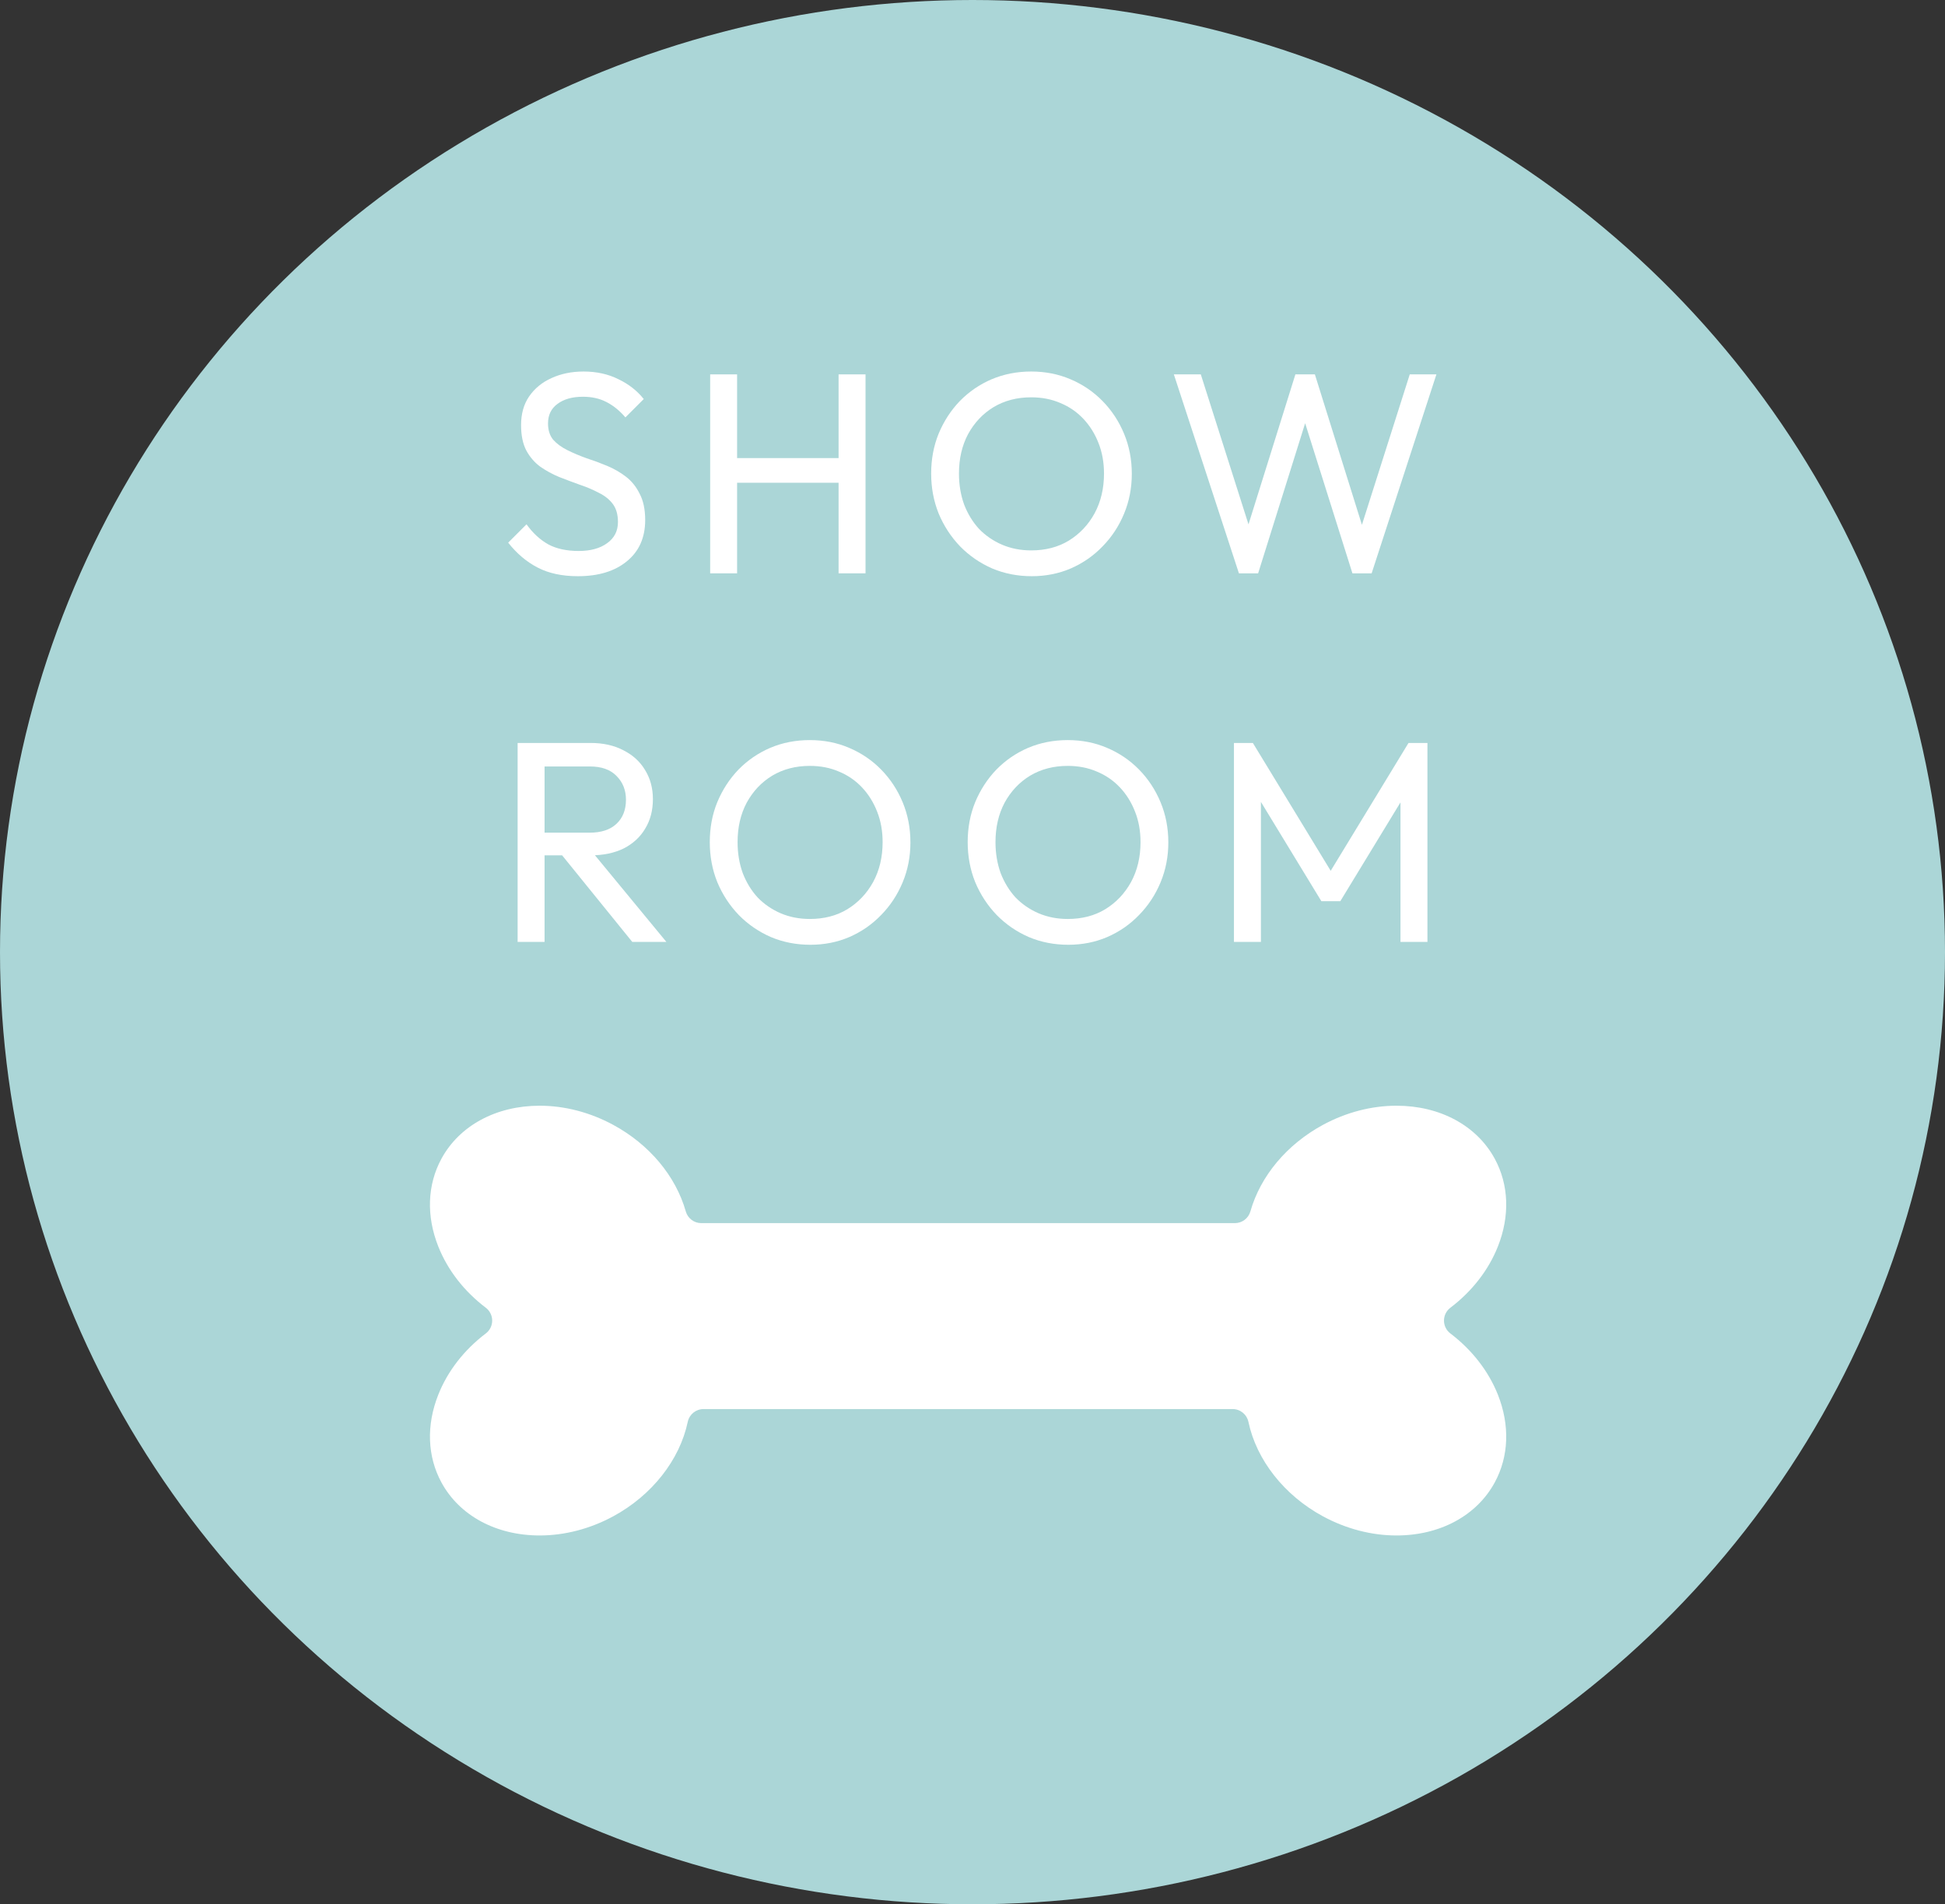 <svg width="95" height="93" viewBox="0 0 95 93" fill="none" xmlns="http://www.w3.org/2000/svg">
<rect x="0" y="0" width="95" height="93" fill="#333333" stroke="none"/>
<ellipse cx="47.5" cy="46.5" rx="47.5" ry="46.5" fill="#ABD6D7"/>
<g clip-path="url(#clip0_7910_195)">
<path d="M68.209 74.988C66.989 74.988 65.746 74.664 64.614 74.051C62.731 73.03 61.372 71.307 60.977 69.44C60.9 69.076 60.579 68.815 60.206 68.815H34.363C33.99 68.815 33.669 69.075 33.592 69.44C33.197 71.307 31.838 73.03 29.955 74.051C28.823 74.664 27.58 74.988 26.36 74.988C24.233 74.988 22.439 74.019 21.559 72.395C20.87 71.123 20.817 69.602 21.407 68.113C21.864 66.962 22.667 65.927 23.729 65.121C23.925 64.972 24.04 64.741 24.04 64.494C24.04 64.248 23.925 64.016 23.729 63.867C22.667 63.061 21.865 62.027 21.407 60.875C20.816 59.385 20.87 57.865 21.559 56.593C22.439 54.97 24.234 54 26.36 54C27.58 54 28.823 54.324 29.955 54.937C31.713 55.89 33.004 57.43 33.496 59.162C33.592 59.501 33.901 59.734 34.253 59.734H60.316C60.668 59.734 60.977 59.501 61.073 59.162C61.565 57.43 62.856 55.89 64.614 54.937C65.746 54.324 66.989 54 68.209 54C70.336 54 72.13 54.97 73.01 56.593C73.699 57.865 73.752 59.386 73.162 60.875C72.705 62.027 71.902 63.061 70.84 63.867C70.644 64.016 70.529 64.248 70.529 64.494C70.529 64.741 70.644 64.972 70.84 65.121C71.902 65.928 72.704 66.963 73.162 68.113C73.752 69.602 73.699 71.123 73.01 72.395C72.13 74.019 70.335 74.988 68.209 74.988Z" fill="white"/>
</g>
<path d="M60.27 46V36.284H61.194L65.311 43.046H64.68L68.796 36.284H69.721V46H68.404V38.594L68.713 38.678L65.465 44.012H64.54L61.292 38.678L61.587 38.594V46H60.27Z" fill="white"/>
<path d="M52.179 46.14C51.489 46.14 50.844 46.014 50.247 45.762C49.65 45.501 49.127 45.141 48.679 44.684C48.231 44.217 47.881 43.681 47.629 43.074C47.386 42.467 47.265 41.819 47.265 41.128C47.265 40.428 47.386 39.779 47.629 39.182C47.881 38.575 48.227 38.043 48.665 37.586C49.113 37.129 49.631 36.774 50.219 36.522C50.816 36.27 51.461 36.144 52.151 36.144C52.842 36.144 53.481 36.27 54.069 36.522C54.666 36.774 55.189 37.129 55.637 37.586C56.085 38.043 56.435 38.575 56.687 39.182C56.939 39.789 57.065 40.442 57.065 41.142C57.065 41.833 56.939 42.481 56.687 43.088C56.435 43.695 56.085 44.227 55.637 44.684C55.199 45.141 54.681 45.501 54.083 45.762C53.495 46.014 52.861 46.14 52.179 46.14ZM52.151 44.88C52.851 44.88 53.462 44.721 53.985 44.404C54.517 44.077 54.937 43.634 55.245 43.074C55.553 42.505 55.707 41.856 55.707 41.128C55.707 40.587 55.618 40.092 55.441 39.644C55.264 39.187 55.017 38.79 54.699 38.454C54.382 38.118 54.008 37.861 53.579 37.684C53.15 37.497 52.674 37.404 52.151 37.404C51.461 37.404 50.849 37.563 50.317 37.88C49.794 38.197 49.379 38.636 49.071 39.196C48.773 39.756 48.623 40.4 48.623 41.128C48.623 41.669 48.707 42.173 48.875 42.64C49.053 43.097 49.295 43.494 49.603 43.83C49.92 44.157 50.294 44.413 50.723 44.6C51.162 44.787 51.638 44.88 52.151 44.88Z" fill="white"/>
<path d="M39.582 46.14C38.891 46.14 38.247 46.014 37.65 45.762C37.053 45.501 36.53 45.141 36.082 44.684C35.634 44.217 35.284 43.681 35.032 43.074C34.789 42.467 34.668 41.819 34.668 41.128C34.668 40.428 34.789 39.779 35.032 39.182C35.284 38.575 35.629 38.043 36.068 37.586C36.516 37.129 37.034 36.774 37.622 36.522C38.219 36.27 38.863 36.144 39.554 36.144C40.245 36.144 40.884 36.27 41.472 36.522C42.069 36.774 42.592 37.129 43.04 37.586C43.488 38.043 43.838 38.575 44.09 39.182C44.342 39.789 44.468 40.442 44.468 41.142C44.468 41.833 44.342 42.481 44.09 43.088C43.838 43.695 43.488 44.227 43.04 44.684C42.601 45.141 42.083 45.501 41.486 45.762C40.898 46.014 40.263 46.14 39.582 46.14ZM39.554 44.88C40.254 44.88 40.865 44.721 41.388 44.404C41.92 44.077 42.34 43.634 42.648 43.074C42.956 42.505 43.11 41.856 43.11 41.128C43.11 40.587 43.021 40.092 42.844 39.644C42.667 39.187 42.419 38.79 42.102 38.454C41.785 38.118 41.411 37.861 40.982 37.684C40.553 37.497 40.077 37.404 39.554 37.404C38.863 37.404 38.252 37.563 37.72 37.88C37.197 38.197 36.782 38.636 36.474 39.196C36.175 39.756 36.026 40.4 36.026 41.128C36.026 41.669 36.11 42.173 36.278 42.64C36.455 43.097 36.698 43.494 37.006 43.83C37.323 44.157 37.697 44.413 38.126 44.6C38.565 44.787 39.041 44.88 39.554 44.88Z" fill="white"/>
<path d="M26.164 41.772V40.666H28.796C29.365 40.666 29.804 40.522 30.112 40.232C30.42 39.943 30.574 39.551 30.574 39.056C30.574 38.59 30.42 38.202 30.112 37.894C29.813 37.586 29.379 37.432 28.81 37.432H26.164V36.284H28.852C29.468 36.284 30.004 36.406 30.462 36.648C30.919 36.882 31.269 37.203 31.512 37.614C31.764 38.025 31.89 38.496 31.89 39.028C31.89 39.579 31.764 40.059 31.512 40.47C31.269 40.881 30.919 41.203 30.462 41.436C30.004 41.66 29.468 41.772 28.852 41.772H26.164ZM25.282 46V36.284H26.598V46H25.282ZM30.882 46L27.354 41.646L28.6 41.212L32.548 46H30.882Z" fill="white"/>
<path d="M60.513 28L57.335 18.284H58.651L61.171 26.208H60.793L63.271 18.284H64.223L66.701 26.208H66.337L68.857 18.284H70.159L66.995 28H66.057L63.565 20.09H63.929L61.451 28H60.513Z" fill="white"/>
<path d="M50.395 28.14C49.704 28.14 49.06 28.014 48.463 27.762C47.866 27.501 47.343 27.141 46.895 26.684C46.447 26.217 46.097 25.681 45.845 25.074C45.602 24.467 45.481 23.819 45.481 23.128C45.481 22.428 45.602 21.779 45.845 21.182C46.097 20.575 46.442 20.043 46.881 19.586C47.329 19.129 47.847 18.774 48.435 18.522C49.032 18.27 49.676 18.144 50.367 18.144C51.058 18.144 51.697 18.27 52.285 18.522C52.882 18.774 53.405 19.129 53.853 19.586C54.301 20.043 54.651 20.575 54.903 21.182C55.155 21.789 55.281 22.442 55.281 23.142C55.281 23.833 55.155 24.481 54.903 25.088C54.651 25.695 54.301 26.227 53.853 26.684C53.414 27.141 52.896 27.501 52.299 27.762C51.711 28.014 51.076 28.14 50.395 28.14ZM50.367 26.88C51.067 26.88 51.678 26.721 52.201 26.404C52.733 26.077 53.153 25.634 53.461 25.074C53.769 24.505 53.923 23.856 53.923 23.128C53.923 22.587 53.834 22.092 53.657 21.644C53.48 21.187 53.232 20.79 52.915 20.454C52.598 20.118 52.224 19.861 51.795 19.684C51.366 19.497 50.89 19.404 50.367 19.404C49.676 19.404 49.065 19.563 48.533 19.88C48.01 20.197 47.595 20.636 47.287 21.196C46.988 21.756 46.839 22.4 46.839 23.128C46.839 23.669 46.923 24.173 47.091 24.64C47.268 25.097 47.511 25.494 47.819 25.83C48.136 26.157 48.51 26.413 48.939 26.6C49.378 26.787 49.854 26.88 50.367 26.88Z" fill="white"/>
<path d="M34.687 28V18.284H36.002V28H34.687ZM40.959 28V18.284H42.275V28H40.959ZM35.583 23.576V22.372H41.281V23.576H35.583Z" fill="white"/>
<path d="M28.223 28.14C27.457 28.14 26.804 28 26.263 27.72C25.721 27.44 25.241 27.034 24.821 26.502L25.717 25.606C26.025 26.035 26.38 26.362 26.781 26.586C27.182 26.801 27.677 26.908 28.265 26.908C28.843 26.908 29.305 26.782 29.651 26.53C30.006 26.278 30.183 25.933 30.183 25.494C30.183 25.13 30.099 24.836 29.931 24.612C29.763 24.388 29.534 24.206 29.245 24.066C28.965 23.917 28.657 23.786 28.321 23.674C27.985 23.553 27.649 23.427 27.313 23.296C26.977 23.156 26.669 22.988 26.389 22.792C26.109 22.587 25.88 22.321 25.703 21.994C25.535 21.667 25.451 21.257 25.451 20.762C25.451 20.211 25.581 19.745 25.843 19.362C26.113 18.97 26.477 18.671 26.935 18.466C27.401 18.251 27.924 18.144 28.503 18.144C29.137 18.144 29.707 18.27 30.211 18.522C30.715 18.765 31.125 19.087 31.443 19.488L30.547 20.384C30.258 20.048 29.945 19.796 29.609 19.628C29.282 19.46 28.904 19.376 28.475 19.376C27.952 19.376 27.537 19.493 27.229 19.726C26.921 19.95 26.767 20.267 26.767 20.678C26.767 21.005 26.851 21.271 27.019 21.476C27.196 21.672 27.425 21.84 27.705 21.98C27.985 22.12 28.293 22.251 28.629 22.372C28.974 22.484 29.315 22.61 29.651 22.75C29.987 22.89 30.295 23.067 30.575 23.282C30.855 23.497 31.079 23.777 31.247 24.122C31.424 24.458 31.513 24.883 31.513 25.396C31.513 26.255 31.214 26.927 30.617 27.412C30.029 27.897 29.231 28.14 28.223 28.14Z" fill="white"/>
<defs>
<clipPath id="clip0_7910_195">
<rect width="52.57" height="20.988" fill="white" transform="translate(21 54)"/>
</clipPath>
</defs>
</svg>
